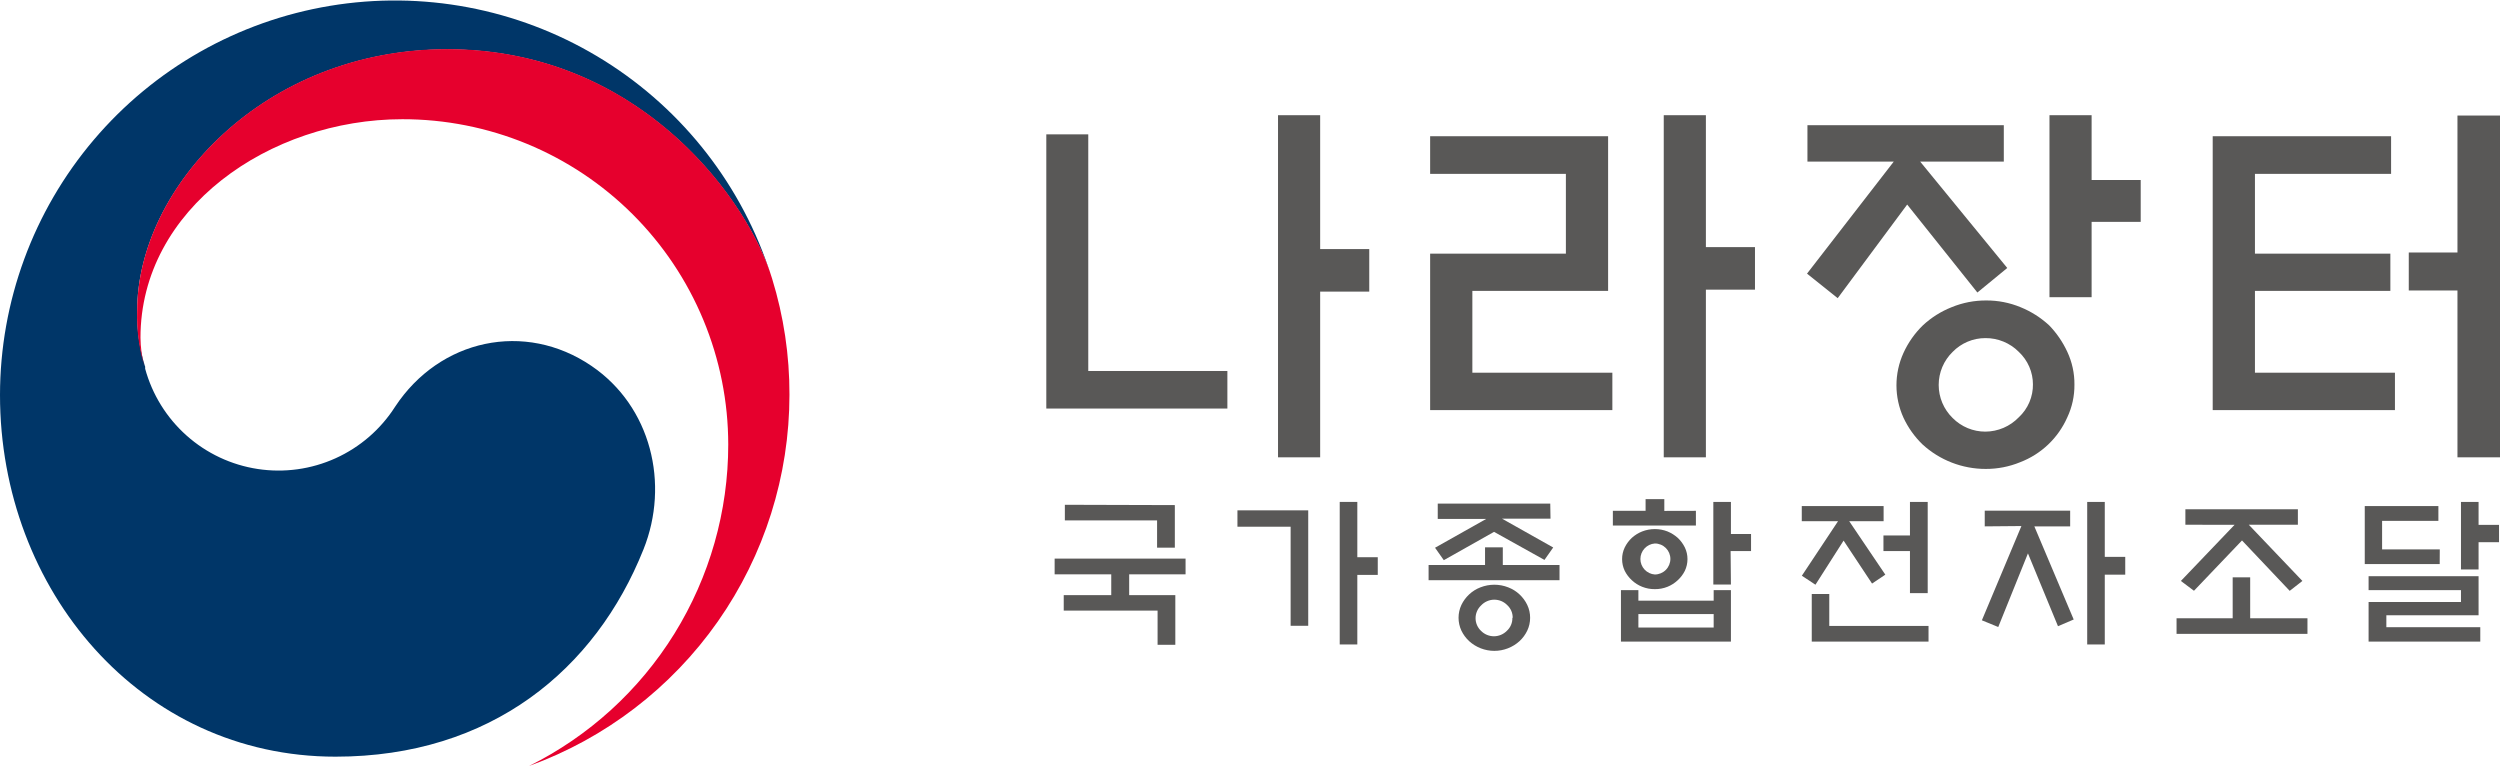<svg width="124" height="38" viewBox="0 0 124 38" fill="none" xmlns="http://www.w3.org/2000/svg">
<g clip-path="url(#clip0_272_66)">
<path d="M60.878 18.401V20.264H51.897V6.664H53.978V18.401H60.878ZM65.48 22.683H63.39V5.714H65.48V12.354H67.915V14.464H65.48V22.683Z" fill="#595857"/>
<path d="M79.973 20.341H70.935V12.581H77.668V8.624H70.935V6.757H79.762V14.428H73.029V18.486H79.973V20.341ZM84.612 22.683H82.522V5.714H84.612V12.257H87.047V14.367H84.612V22.683Z" fill="#595857"/>
<path d="M89.649 8.016V6.21H99.389V8.016H95.241L99.56 13.292L98.078 14.509L94.596 10.146L91.15 14.789L89.628 13.572L93.93 8.016H89.649ZM102.892 19.075C102.898 19.636 102.777 20.191 102.539 20.698C102.315 21.206 101.993 21.665 101.591 22.047C101.189 22.43 100.715 22.728 100.197 22.927C99.657 23.148 99.079 23.261 98.496 23.259C97.334 23.262 96.212 22.827 95.355 22.042C94.963 21.662 94.644 21.214 94.413 20.719C94.183 20.214 94.064 19.666 94.064 19.111C94.064 18.557 94.183 18.009 94.413 17.504C94.646 16.992 94.972 16.528 95.375 16.137C95.791 15.75 96.276 15.445 96.804 15.236C97.347 15.013 97.929 14.9 98.517 14.903C99.1 14.9 99.678 15.013 100.217 15.236C100.741 15.448 101.222 15.753 101.638 16.137C102.01 16.521 102.315 16.966 102.539 17.452C102.776 17.959 102.897 18.514 102.892 19.075ZM100.834 19.075C100.835 18.771 100.773 18.47 100.652 18.19C100.531 17.911 100.354 17.66 100.132 17.452C99.915 17.233 99.657 17.061 99.373 16.944C99.088 16.827 98.784 16.767 98.476 16.77C98.174 16.769 97.874 16.829 97.595 16.947C97.317 17.064 97.064 17.235 96.853 17.452C96.633 17.665 96.459 17.92 96.339 18.202C96.22 18.484 96.159 18.787 96.159 19.093C96.159 19.399 96.22 19.702 96.339 19.984C96.459 20.266 96.633 20.522 96.853 20.735C97.065 20.949 97.318 21.119 97.597 21.235C97.875 21.35 98.174 21.41 98.476 21.409C98.785 21.407 99.091 21.343 99.376 21.221C99.66 21.099 99.917 20.921 100.132 20.698C100.358 20.488 100.538 20.232 100.659 19.947C100.78 19.663 100.839 19.356 100.834 19.047V19.075ZM103.744 14.741H101.654V5.714H103.744V8.929H106.179V11.003H103.744V14.741Z" fill="#595857"/>
<path d="M118.789 20.341H109.75V6.757H118.598V8.624H111.845V12.581H118.562V14.428H111.845V18.486H118.789V20.341ZM121.89 5.731H124V22.683H121.89V14.408H119.475V12.524H121.89V5.731Z" fill="#595857"/>
<path d="M55.118 29.518V28.487H52.31V27.707H58.804V28.487H56.007V29.518H58.296V31.981H57.416V30.285H52.761V29.518H55.118ZM58.272 25.053V27.164H57.391V25.812H52.817V25.037L58.272 25.053Z" fill="#595857"/>
<path d="M64.888 31.039H64.015V26.125H61.377V25.313H64.888V31.039ZM67.323 27.638H68.337V28.515H67.323V31.965H66.45V24.895H67.323V27.638Z" fill="#595857"/>
<path d="M73.658 28.024V27.147H74.539V28.024H77.352V28.779H70.858V28.024H73.658ZM76.905 25.727H74.502L77.039 27.155L76.605 27.772L74.105 26.38L71.613 27.785L71.178 27.168L73.715 25.739H71.312V24.98H76.893L76.905 25.727ZM75.894 30.642C75.895 30.862 75.847 31.08 75.752 31.279C75.659 31.474 75.529 31.651 75.371 31.798C75.029 32.11 74.582 32.283 74.119 32.283C73.656 32.283 73.209 32.11 72.867 31.798C72.709 31.651 72.579 31.474 72.485 31.279C72.392 31.079 72.344 30.862 72.344 30.642C72.344 30.422 72.392 30.204 72.485 30.005C72.579 29.809 72.709 29.633 72.867 29.485C73.03 29.331 73.222 29.212 73.431 29.132C73.873 28.959 74.365 28.959 74.807 29.132C75.016 29.212 75.208 29.331 75.371 29.485C75.529 29.633 75.659 29.809 75.752 30.005C75.847 30.204 75.895 30.421 75.894 30.642ZM75.03 30.642C75.031 30.524 75.008 30.407 74.961 30.298C74.914 30.19 74.845 30.093 74.758 30.013C74.673 29.926 74.571 29.858 74.459 29.811C74.346 29.765 74.226 29.743 74.104 29.744C73.983 29.746 73.863 29.773 73.752 29.823C73.641 29.872 73.542 29.944 73.459 30.033C73.374 30.114 73.305 30.211 73.259 30.319C73.212 30.428 73.188 30.544 73.188 30.662C73.188 30.78 73.212 30.896 73.259 31.005C73.305 31.113 73.374 31.21 73.459 31.291C73.543 31.376 73.642 31.443 73.752 31.489C73.862 31.535 73.98 31.559 74.099 31.559C74.218 31.559 74.335 31.535 74.445 31.489C74.555 31.443 74.654 31.376 74.738 31.291C74.828 31.209 74.9 31.109 74.947 30.997C74.995 30.885 75.018 30.764 75.014 30.642H75.03Z" fill="#595857"/>
<path d="M84.117 25.337V26.068H79.998V25.337H81.621V24.757H82.55V25.341L84.117 25.337ZM80.399 29.27H81.264V29.794H84.998V29.27H85.854V31.823H80.399V29.27ZM83.699 27.732C83.699 27.933 83.655 28.131 83.569 28.312C83.481 28.488 83.361 28.646 83.216 28.779C83.068 28.918 82.896 29.028 82.709 29.104C82.509 29.184 82.295 29.224 82.08 29.221C81.864 29.224 81.65 29.183 81.451 29.104C81.261 29.029 81.087 28.919 80.939 28.779C80.794 28.646 80.674 28.488 80.586 28.312C80.5 28.131 80.456 27.933 80.456 27.732C80.455 27.532 80.5 27.335 80.586 27.155C80.674 26.976 80.793 26.814 80.939 26.677C81.09 26.542 81.263 26.434 81.451 26.36C81.651 26.282 81.864 26.242 82.08 26.242C82.295 26.241 82.508 26.281 82.709 26.36C82.894 26.436 83.066 26.543 83.216 26.677C83.362 26.814 83.481 26.976 83.569 27.155C83.655 27.335 83.7 27.532 83.699 27.732ZM84.998 30.459H81.264V31.125H84.998V30.459ZM82.851 27.724C82.851 27.623 82.831 27.523 82.792 27.429C82.753 27.336 82.696 27.251 82.625 27.18C82.553 27.109 82.468 27.052 82.374 27.014C82.281 26.976 82.181 26.956 82.08 26.957C81.885 26.971 81.704 27.058 81.571 27.201C81.438 27.343 81.364 27.531 81.364 27.726C81.364 27.921 81.438 28.108 81.571 28.251C81.704 28.394 81.885 28.481 82.08 28.495C82.284 28.494 82.479 28.412 82.624 28.268C82.768 28.123 82.85 27.928 82.851 27.724ZM85.854 28.994H84.981V24.895H85.854V26.486H86.852V27.334H85.838L85.854 28.994Z" fill="#595857"/>
<path d="M89.368 25.853V25.102H93.427V25.853H91.722L93.512 28.503L92.854 28.945L91.442 26.814L90.046 29.002L89.372 28.556L91.166 25.853H89.368ZM89.863 31.823V29.461H90.732V31.047H95.655V31.823H89.863ZM94.734 29.42V27.334H93.419V26.559H94.734V24.895H95.614V29.42H94.734Z" fill="#595857"/>
<path d="M98.443 26.108V25.329H102.68V26.108H100.903L102.855 30.727L102.076 31.06L100.586 27.448L99.113 31.1L98.301 30.767L100.262 26.092L98.443 26.108ZM104.397 31.965H103.525V24.895H104.397V27.622H105.412V28.503H104.397V31.965Z" fill="#595857"/>
<path d="M110.741 30.666V28.637H111.609V30.666H114.45V31.441H107.957V30.666H110.741ZM108.395 26.027V25.26H113.975V26.027H111.54L114.199 28.815L113.569 29.306L111.203 26.806L108.821 29.302L108.172 28.815L110.834 26.031L108.395 26.027Z" fill="#595857"/>
<path d="M121.009 27.979H117.292V25.102H120.944V25.836H118.152V27.249H121.013L121.009 27.979ZM117.482 28.58H122.937V30.516H118.363V31.108H123.022V31.823H117.482V29.858H122.064V29.27H117.482V28.58ZM122.937 26.035H123.952V26.892H122.937V28.247H122.064V24.895H122.937V26.035Z" fill="#595857"/>
<path d="M29.335 18.148C26.035 15.903 21.806 16.817 19.595 20.177C18.88 21.295 17.855 22.182 16.646 22.729C15.438 23.277 14.096 23.462 12.784 23.262C11.472 23.063 10.246 22.487 9.255 21.604C8.263 20.721 7.55 19.57 7.2 18.29C7.201 18.265 7.201 18.241 7.2 18.217C7.2 18.188 7.2 18.16 7.179 18.131C6.913 17.259 6.786 16.349 6.802 15.437C6.802 9.292 13.105 2.449 22.184 2.449C31.482 2.449 36.794 9.527 38.174 13.46C38.15 13.395 38.13 13.322 38.105 13.253C36.602 8.87 33.593 5.162 29.613 2.788C25.633 0.414 20.94 -0.471 16.369 0.29C11.797 1.05 7.644 3.407 4.647 6.941C1.65 10.476 0.003 14.959 0 19.593C0 29.26 6.973 37.531 16.64 37.531C24.351 37.531 29.538 33.209 31.916 27.251C33.219 24.004 32.298 20.161 29.335 18.148Z" fill="#003668"/>
<path d="M38.296 13.819C37.152 9.98 31.79 2.435 22.184 2.435C13.105 2.435 6.802 9.278 6.802 15.422C6.774 16.343 6.891 17.262 7.151 18.145C7.034 17.689 6.972 17.221 6.968 16.749C6.968 10.349 13.377 5.913 19.956 5.913C22.076 5.911 24.177 6.326 26.137 7.135C28.098 7.945 29.879 9.132 31.381 10.63C32.882 12.129 34.073 13.908 34.886 15.867C35.7 17.825 36.119 19.925 36.121 22.046C36.122 25.36 35.198 28.608 33.453 31.426C31.708 34.243 29.21 36.517 26.242 37.992C30.026 36.621 33.295 34.118 35.606 30.823C37.916 27.529 39.156 23.602 39.157 19.578C39.162 17.626 38.872 15.684 38.296 13.819Z" fill="#E6002D"/>
</g>
<defs>
<clipPath id="clip0_272_66">
<rect width="124" height="37.996" fill="white"/>
</clipPath>
</defs>
</svg>
